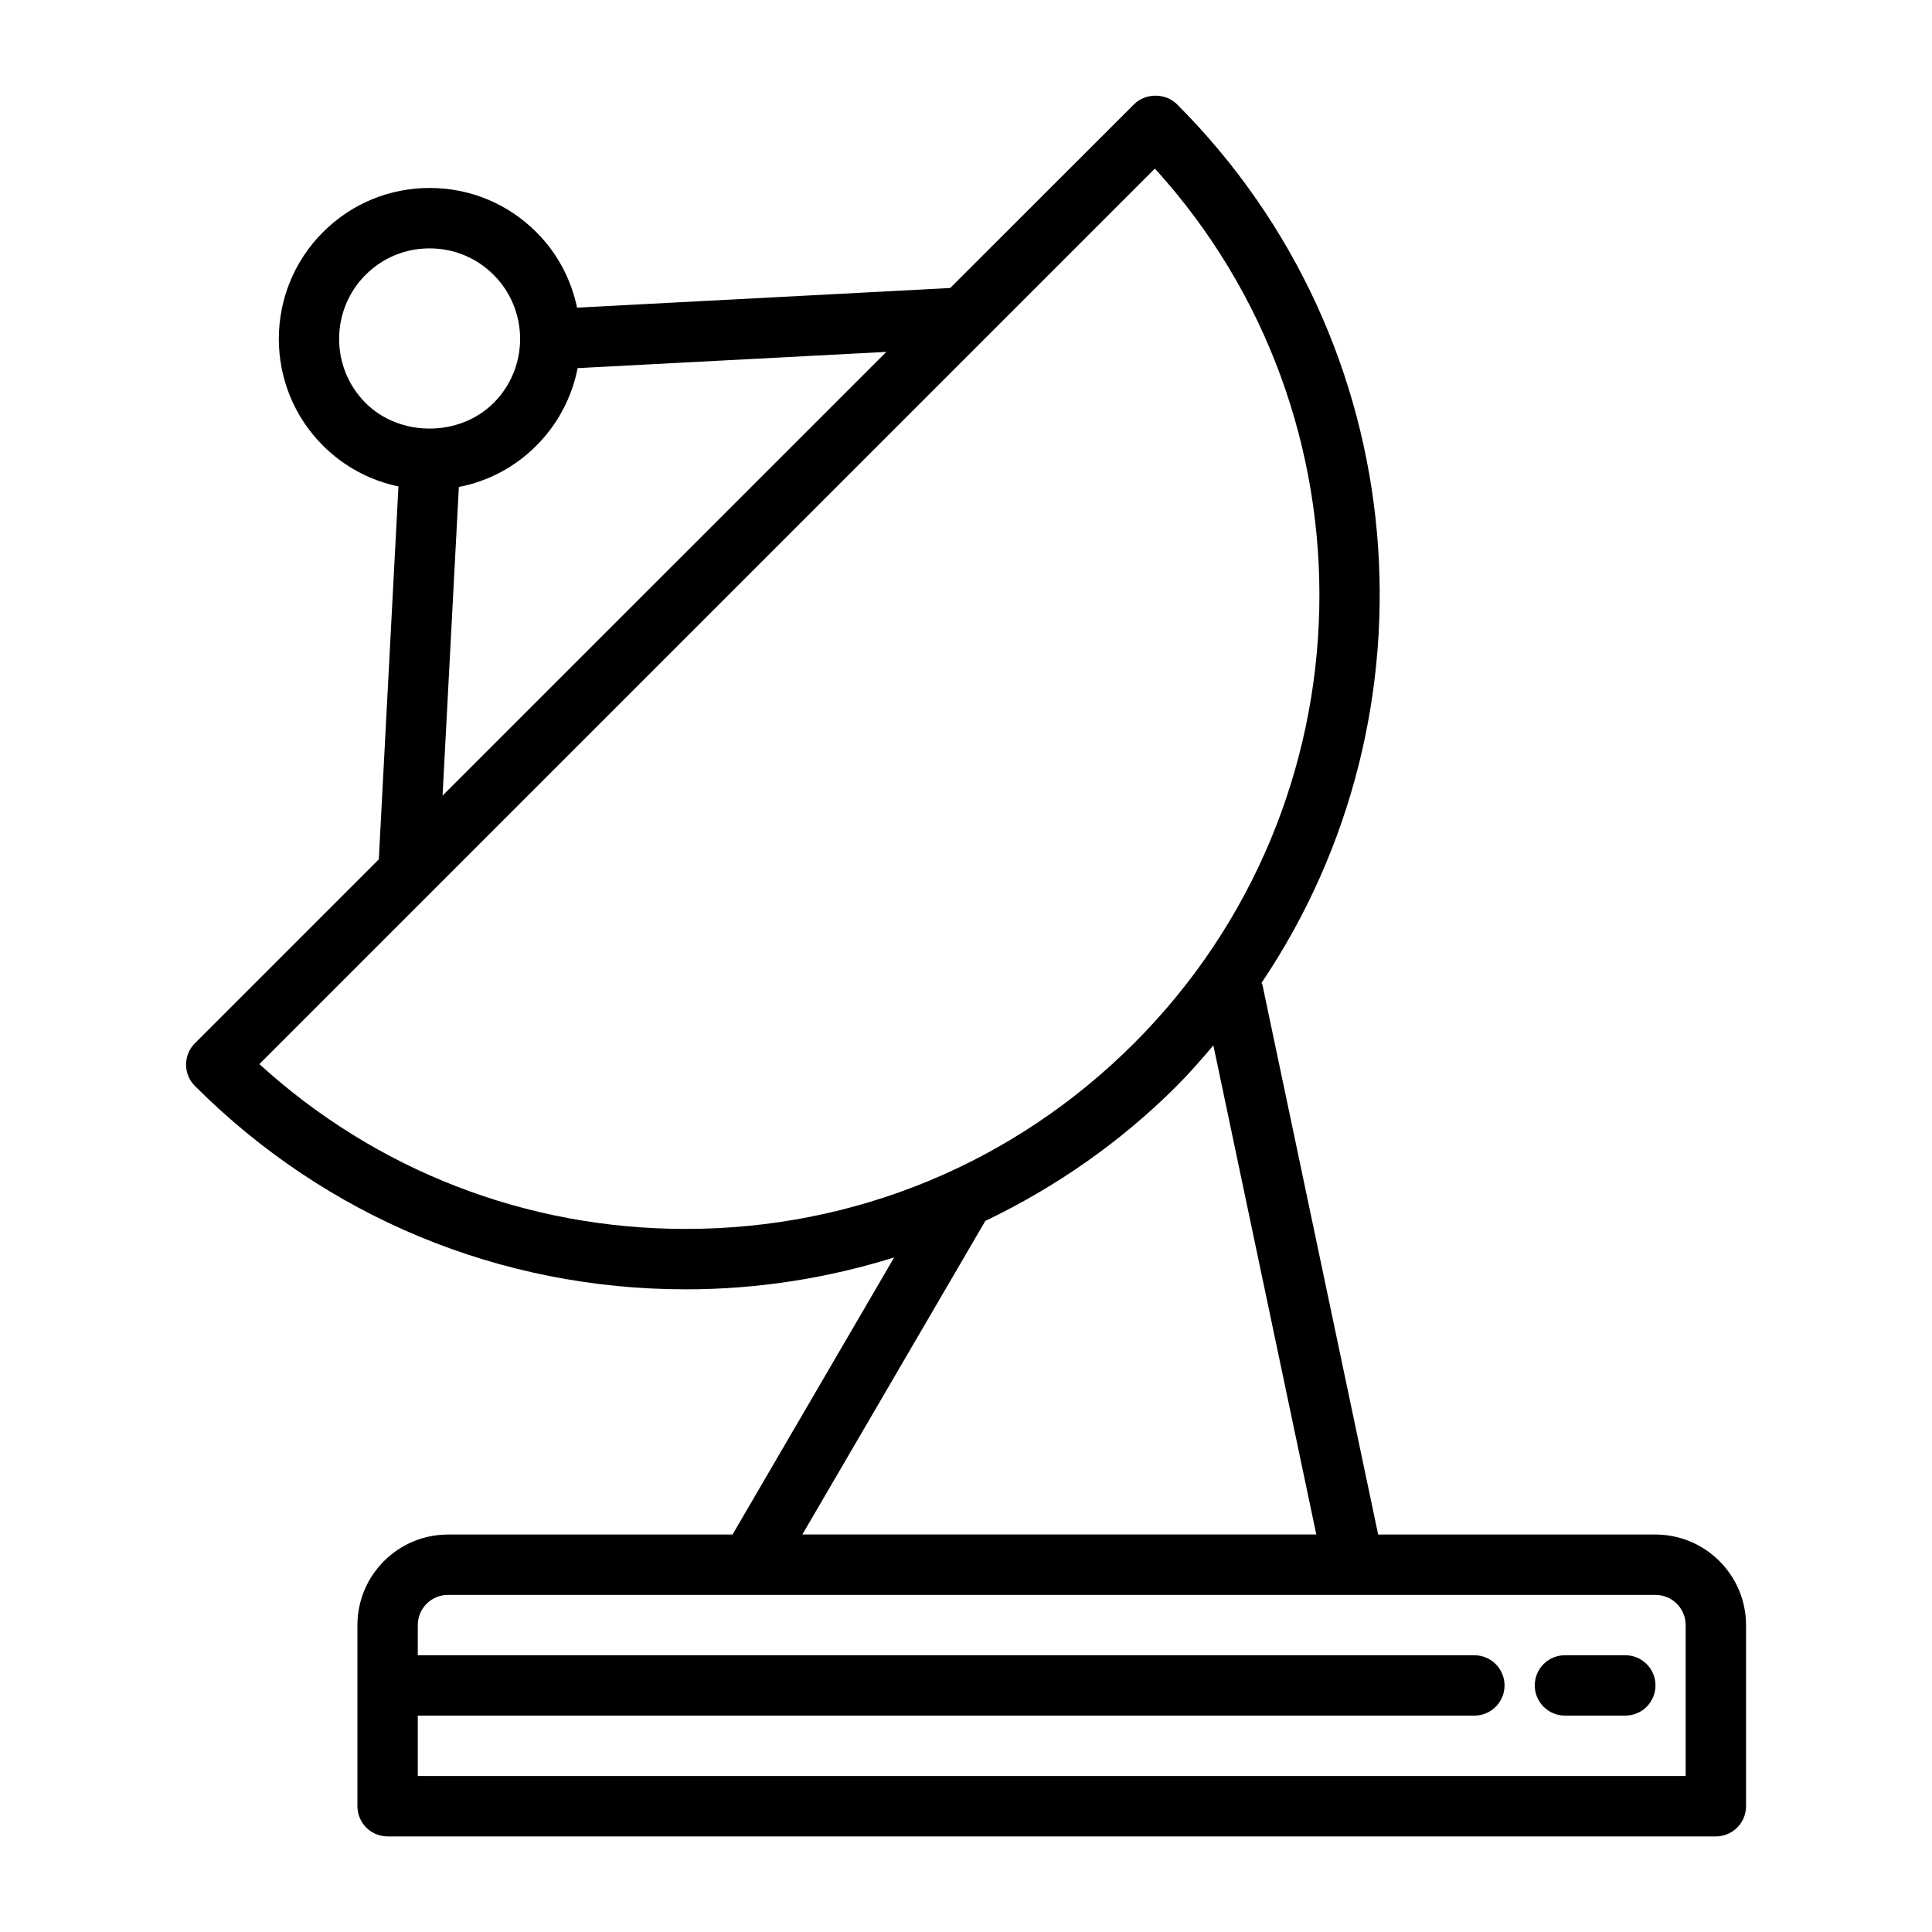 <?xml version="1.0" encoding="UTF-8"?> <svg xmlns="http://www.w3.org/2000/svg" viewBox="0 0 100 100" fill-rule="evenodd"><path d="m85.688 79.426h-14.355l-5.988-28.445c-0.008-0.039-0.035-0.07-0.047-0.109 9.414-13.969 7.965-33.133-4.383-45.48-0.586-0.586-1.625-0.586-2.211 0l-9.523 9.516-19.312 1.016c-0.301-1.434-0.996-2.797-2.106-3.906-1.477-1.477-3.438-2.289-5.523-2.289-2.086 0-4.051 0.812-5.523 2.289-3.047 3.047-3.047 8.004 0 11.047 1.086 1.086 2.438 1.805 3.906 2.113l-1.016 19.301-9.52 9.52c-0.293 0.293-0.457 0.691-0.457 1.105 0 0.414 0.164 0.812 0.457 1.105 6.789 6.789 15.812 10.527 25.41 10.527 3.715 0 7.336-0.574 10.785-1.652l-8.367 14.344h-14.727c-2.586 0-4.688 2.102-4.688 4.688v9.375c0 0.863 0.699 1.562 1.562 1.562h68.75c0.863 0 1.562-0.699 1.562-1.562v-9.375c0-2.586-2.106-4.688-4.688-4.688zm-66.766-65.199c0.887-0.887 2.062-1.371 3.316-1.371 1.254 0 2.43 0.488 3.312 1.371 1.828 1.828 1.828 4.801 0 6.629-1.773 1.77-4.859 1.77-6.629 0-1.824-1.828-1.824-4.801 0-6.629zm4.828 10.98c1.512-0.293 2.902-1.027 4.012-2.141 1.137-1.137 1.848-2.543 2.137-4.012l15.977-0.84-22.969 22.965zm-10.324 29.871 8.781-8.781 0.004-0.004 37.566-37.566c11.703 12.863 11.344 32.852-1.078 45.273-6.199 6.199-14.438 9.609-23.203 9.609-8.242 0-16.02-3.016-22.07-8.531zm37.574 8.117c3.625-1.738 6.981-4.059 9.906-6.984 0.676-0.676 1.289-1.387 1.898-2.102l5.328 25.316h-26.602zm36.25 28.73h-65.625v-3.125h54.688c0.863 0 1.562-0.699 1.562-1.562s-0.699-1.562-1.562-1.562h-54.688v-1.562c0-0.863 0.699-1.562 1.562-1.562h62.5c0.863 0 1.562 0.699 1.562 1.562zm-1.562-4.688c0 0.863-0.699 1.562-1.562 1.562h-3.125c-0.863 0-1.562-0.699-1.562-1.562s0.699-1.562 1.562-1.562h3.125c0.859 0 1.562 0.699 1.562 1.562z"></path></svg> 